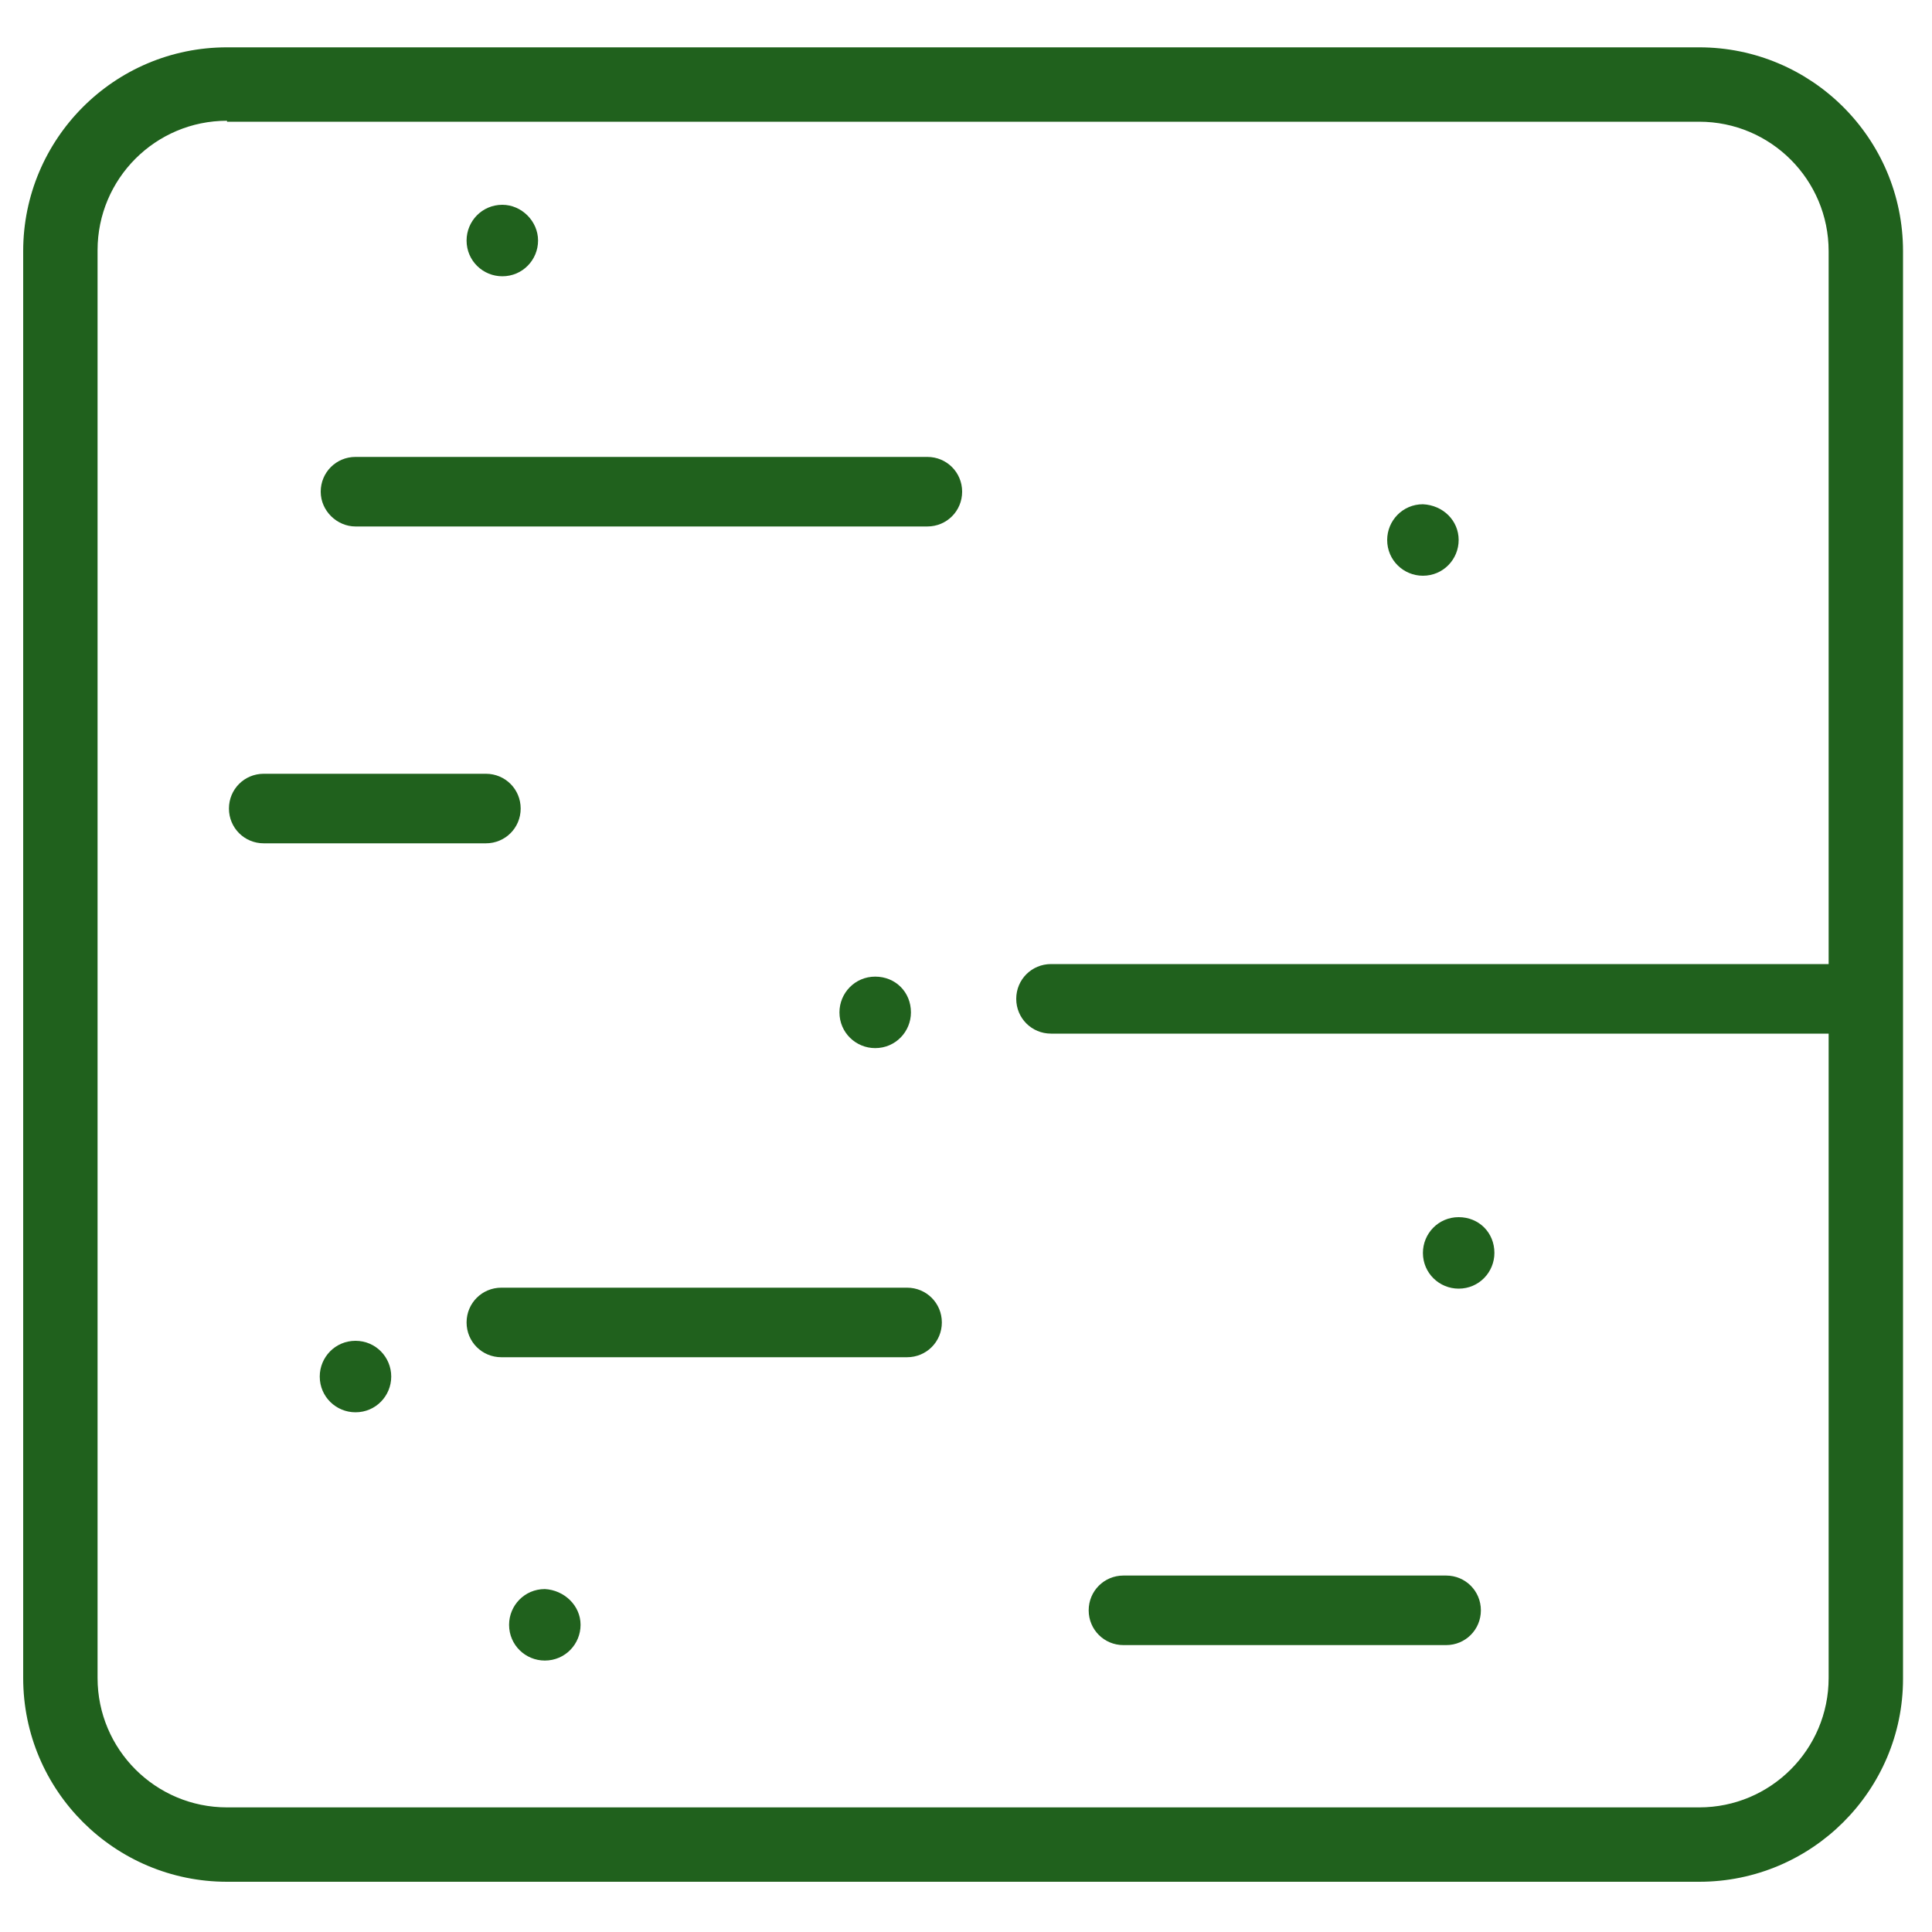 <?xml version="1.0" encoding="utf-8"?>
<!-- Generator: Adobe Illustrator 22.1.0, SVG Export Plug-In . SVG Version: 6.00 Build 0)  -->
<svg version="1.1" id="Layer_1" xmlns="http://www.w3.org/2000/svg" xmlns:xlink="http://www.w3.org/1999/xlink" x="0px" y="0px"
	 viewBox="0 0 200 200" style="enable-background:new 0 0 200 200;" xml:space="preserve">
<style type="text/css">
	.st0{fill:#20611D;}
</style>
<path class="st0" d="M36.8,54.5H96c2,0,3.6-1.6,3.6-3.6s-1.6-3.6-3.6-3.6H36.8c-2,0-3.6,1.6-3.6,3.6S34.9,54.5,36.8,54.5z"/>
<path class="st0" d="M51.9,140.5h42c2,0,3.6-1.6,3.6-3.6c0-2-1.6-3.6-3.6-3.6h-42c-2,0-3.6,1.6-3.6,3.6
	C48.3,138.9,49.9,140.5,51.9,140.5z"/>
<path class="st0" d="M27.3,87.3h23c2,0,3.6-1.6,3.6-3.6s-1.6-3.6-3.6-3.6h-23c-2,0-3.6,1.6-3.6,3.6S25.3,87.3,27.3,87.3z"/>
<path class="st0" d="M116.3,170.3h33.4c2,0,3.6-1.6,3.6-3.6c0-2-1.6-3.6-3.6-3.6h-33.4c-2,0-3.6,1.6-3.6,3.6
	C112.7,168.7,114.3,170.3,116.3,170.3z"/>
<path class="st0" d="M108.8,107h83.9c2,0,3.6-1.6,3.6-3.6s-1.6-3.6-3.6-3.6h-83.9c-2,0-3.6,1.6-3.6,3.6S106.8,107,108.8,107z"/>
<path class="st0" d="M94.3,104.8c0,2-1.6,3.7-3.7,3.7c-2,0-3.7-1.6-3.7-3.7c0-2,1.6-3.7,3.7-3.7C92.7,101.1,94.3,102.7,94.3,104.8
	L94.3,104.8z M94.3,104.8"/>
<path class="st0" d="M151,55.9c0,2-1.6,3.7-3.7,3.7c-2,0-3.7-1.6-3.7-3.7c0-2,1.6-3.7,3.7-3.7C149.4,52.3,151,53.9,151,55.9
	L151,55.9z M151,55.9"/>
<path class="st0" d="M55.7,24.9c0,2-1.6,3.7-3.7,3.7c-2,0-3.7-1.6-3.7-3.7c0-2,1.6-3.7,3.7-3.7C54,21.2,55.7,22.9,55.7,24.9
	L55.7,24.9z M55.7,24.9"/>
<path class="st0" d="M154.7,129.7c0,2-1.6,3.7-3.7,3.7c-2,0-3.7-1.6-3.7-3.7c0-2,1.6-3.7,3.7-3.7C153.1,126,154.7,127.6,154.7,129.7
	L154.7,129.7z M154.7,129.7"/>
<path class="st0" d="M40.5,142.5c0,2-1.6,3.7-3.7,3.7c-2,0-3.7-1.6-3.7-3.7c0-2,1.6-3.7,3.7-3.7C38.9,138.8,40.5,140.5,40.5,142.5
	L40.5,142.5z M40.5,142.5"/>
<path class="st0" d="M60.1,168.2c0,2-1.6,3.7-3.7,3.7c-2,0-3.7-1.6-3.7-3.7c0-2,1.6-3.7,3.7-3.7C58.4,164.6,60.1,166.2,60.1,168.2
	L60.1,168.2z M60.1,168.2"/>
<path class="st0" d="M166,180.6"/>
<g>
	<path class="st0" d="M175.9,194.8H23.5c-11.6,0-21.1-9.4-21.1-21.1V26c0-11.6,9.4-21.1,21.1-21.1h152.4c11.6,0,21.1,9.4,21.1,21.1
		v147.8C197,185.3,187.6,194.8,175.9,194.8z M23.5,12.5c-7.4,0-13.4,6-13.4,13.4v147.8c0,7.4,6,13.4,13.4,13.4h152.4
		c7.4,0,13.4-6,13.4-13.4V26c0-7.4-6-13.4-13.4-13.4H23.5z"/>
</g>
</svg>

